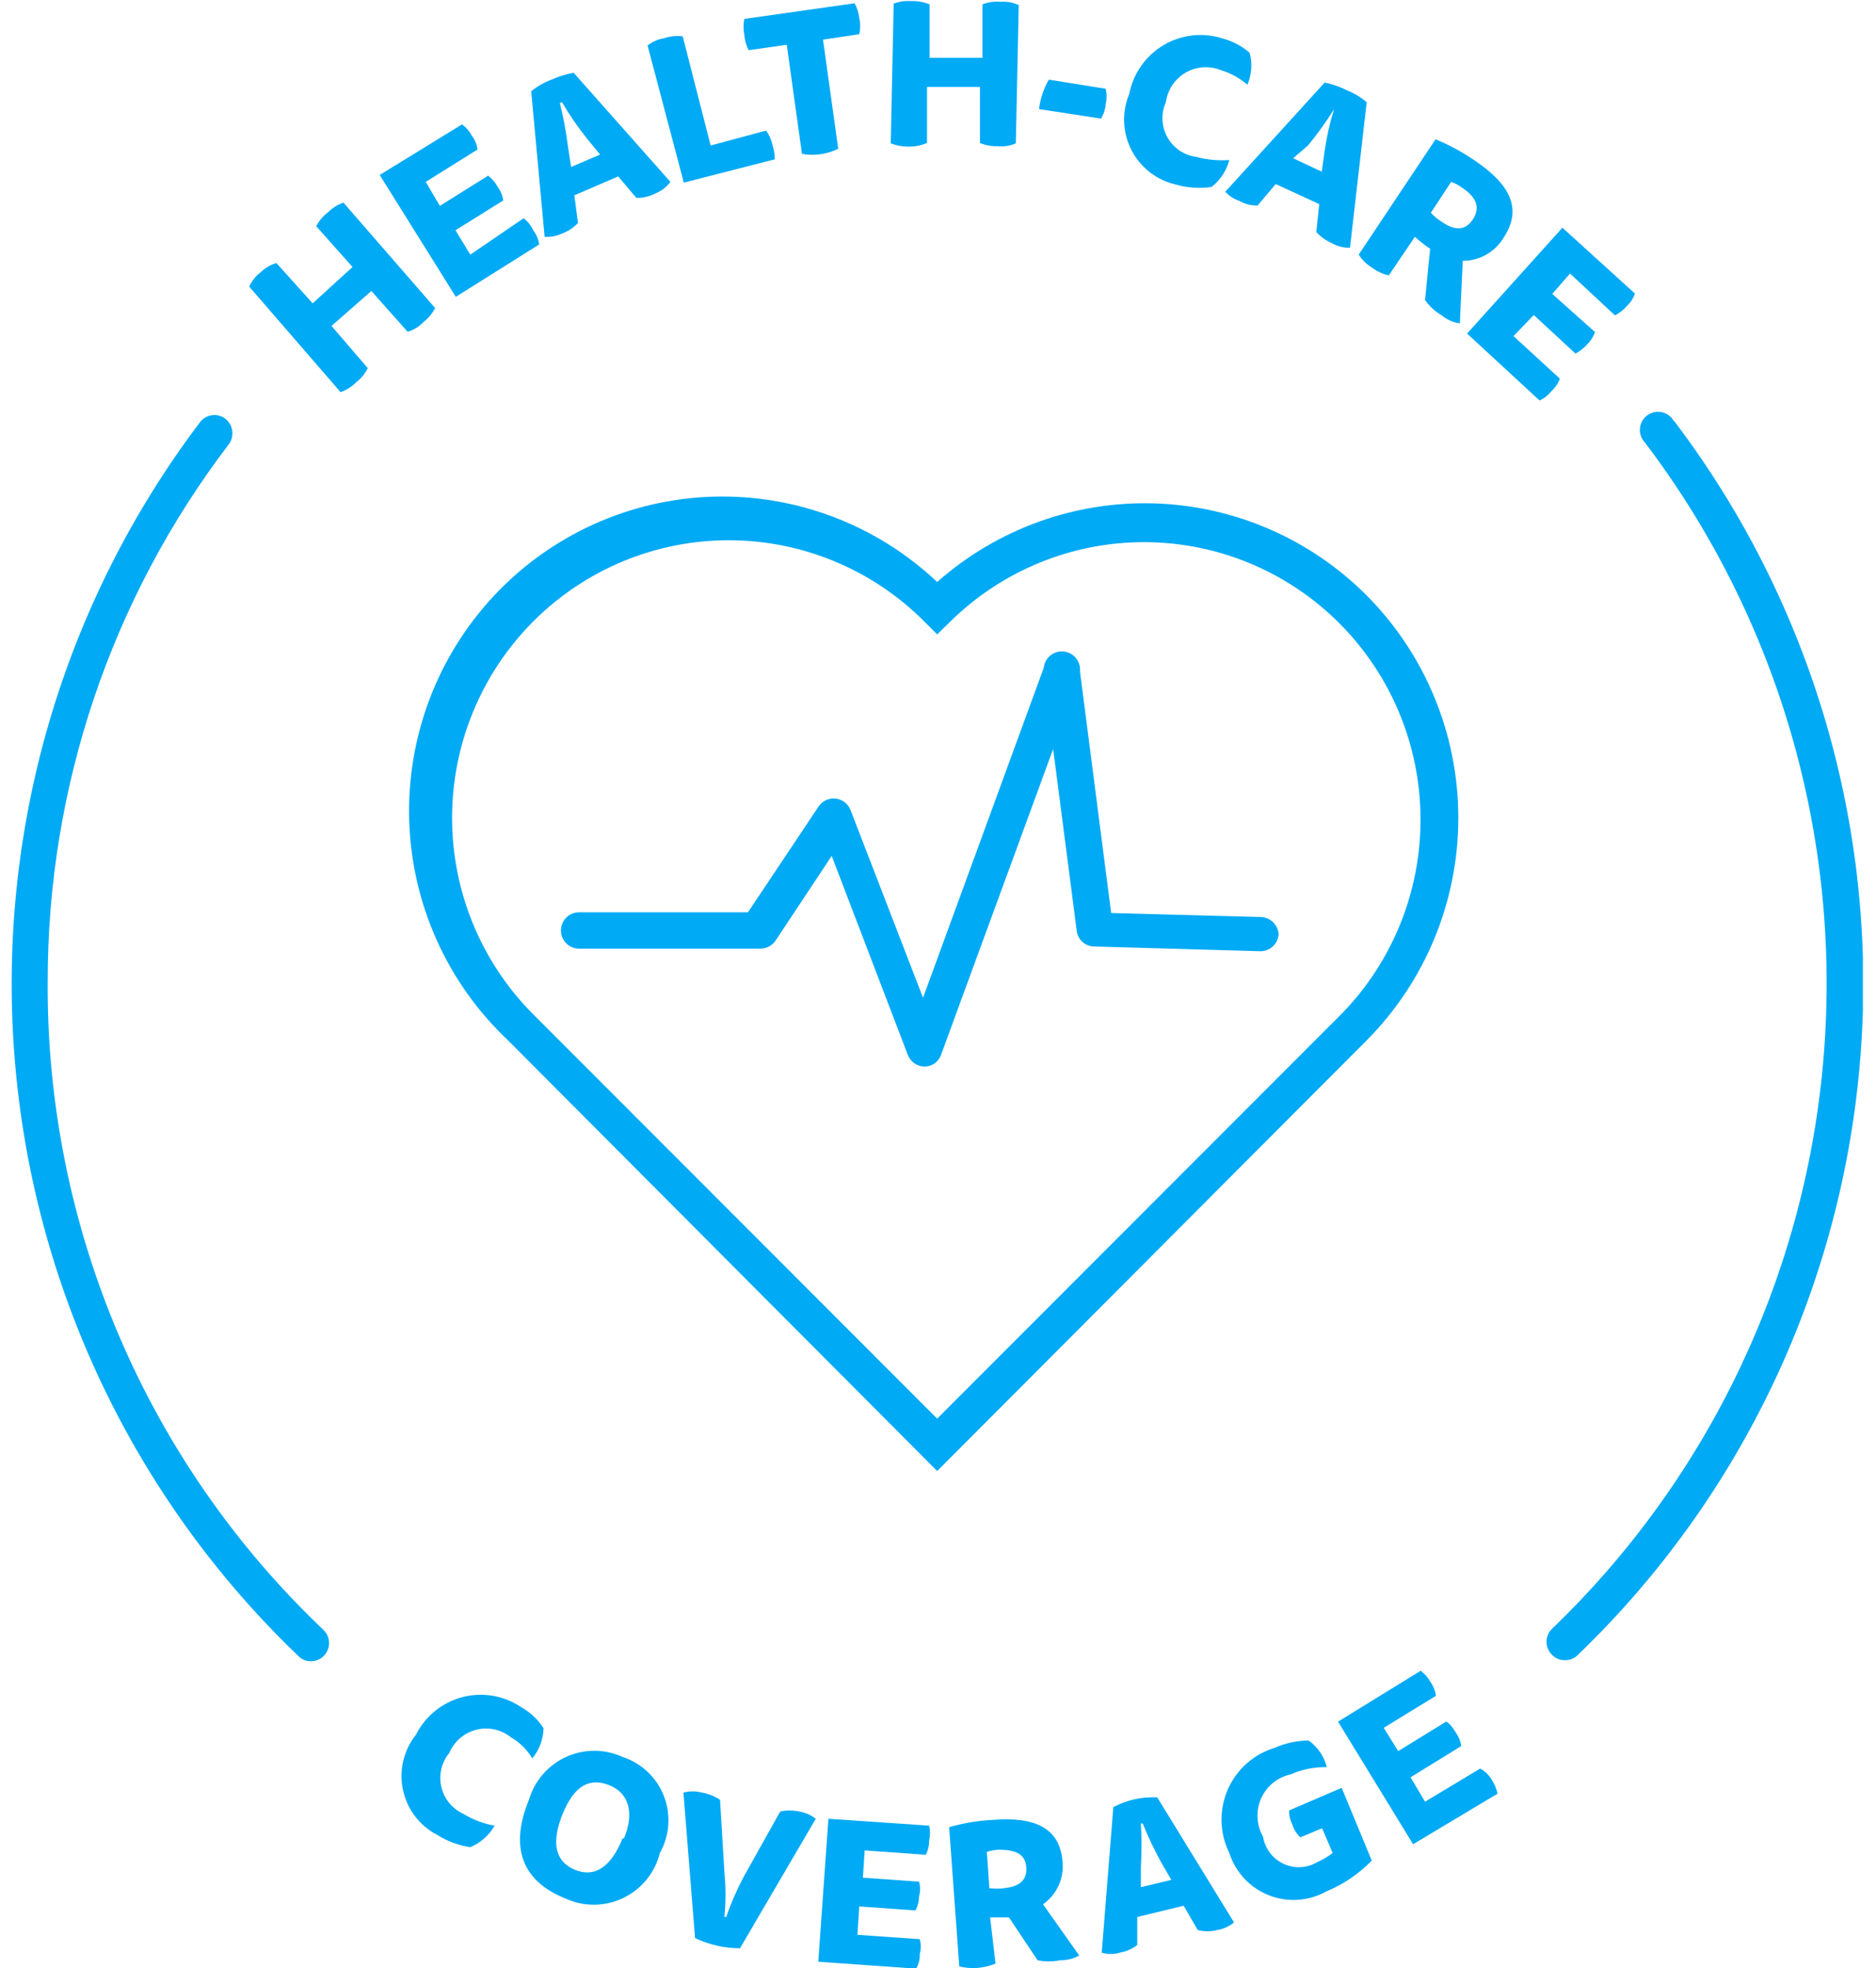 <svg width="143" height="150" viewBox="0 0 143 150" fill="none" xmlns="http://www.w3.org/2000/svg">
<g clip-path="url(#clip0_29_197)">
<path d="M31.071 25.282C31.525 25.154 31.935 24.905 32.259 24.561C32.634 24.267 32.944 23.899 33.171 23.48L26.18 15.441C25.733 15.596 25.326 15.852 24.992 16.189C24.619 16.466 24.317 16.827 24.108 17.243L26.871 20.348L23.832 23.12L21.069 20.043C20.612 20.181 20.195 20.428 19.853 20.763C19.482 21.045 19.187 21.417 18.997 21.844L25.959 29.884C26.407 29.729 26.814 29.473 27.148 29.135C27.523 28.85 27.826 28.479 28.032 28.054L25.269 24.838L28.308 22.177L31.071 25.282Z" fill="#00AAF5"/>
<path d="M41.1 18.629C41.048 18.244 40.896 17.881 40.658 17.575C40.493 17.203 40.236 16.879 39.912 16.633L35.851 19.405L34.718 17.548L38.365 15.274C38.304 14.893 38.152 14.532 37.923 14.221C37.747 13.895 37.501 13.611 37.205 13.389L33.53 15.69L32.452 13.861L36.403 11.393C36.351 11.009 36.199 10.646 35.961 10.34C35.785 9.998 35.529 9.703 35.215 9.481L28.943 13.334L34.745 22.621L41.1 18.629Z" fill="#00AAF5"/>
<path d="M42.841 17.797C43.303 17.627 43.719 17.352 44.056 16.993L43.78 14.886L47.123 13.445L48.505 15.08C49.004 15.092 49.498 14.977 49.941 14.748C50.405 14.569 50.807 14.261 51.102 13.861L43.725 5.544C43.144 5.651 42.578 5.828 42.039 6.071C41.478 6.277 40.955 6.577 40.492 6.958L41.515 18.047C41.97 18.075 42.426 17.989 42.841 17.797ZM42.841 7.79C43.407 8.76 44.044 9.687 44.747 10.562L45.742 11.781L43.532 12.724L43.283 11.088C43.143 9.996 42.94 8.914 42.675 7.845L42.841 7.79Z" fill="#00AAF5"/>
<path d="M59.059 12.142C59.057 11.784 59.002 11.429 58.893 11.088C58.81 10.678 58.641 10.291 58.396 9.952L54.169 11.088L52.041 2.772C51.567 2.71 51.085 2.758 50.632 2.911C50.169 2.984 49.731 3.175 49.361 3.465L52.124 13.916L59.059 12.142Z" fill="#00AAF5"/>
<path d="M57.07 3.826L59.971 3.41L61.131 11.726C62.07 11.895 63.038 11.759 63.894 11.338L62.734 3.022L65.497 2.606C65.593 2.205 65.593 1.787 65.497 1.386C65.46 0.986 65.338 0.598 65.137 0.25L56.738 1.442C56.657 1.844 56.657 2.259 56.738 2.661C56.768 3.068 56.881 3.464 57.07 3.826Z" fill="#00AAF5"/>
<path d="M70.663 10.895V6.625H74.697V10.895C75.126 11.071 75.587 11.156 76.051 11.144C76.523 11.19 76.998 11.114 77.432 10.922L77.653 0.388C77.222 0.187 76.746 0.101 76.272 0.139C75.803 0.093 75.329 0.159 74.891 0.333V4.408H70.857V0.333C70.418 0.154 69.948 0.069 69.475 0.083C69.015 0.049 68.553 0.115 68.121 0.277L67.9 10.922C68.34 11.097 68.809 11.182 69.282 11.172C69.756 11.176 70.227 11.082 70.663 10.895Z" fill="#00AAF5"/>
<path d="M84.284 7.928C84.375 7.546 84.375 7.147 84.284 6.764L79.947 6.071C79.551 6.762 79.297 7.525 79.201 8.316L83.925 9.037C84.131 8.702 84.255 8.321 84.284 7.928Z" fill="#00AAF5"/>
<path d="M89.589 14.055C90.486 14.315 91.428 14.382 92.352 14.249C93.015 13.732 93.49 13.011 93.706 12.197C92.841 12.257 91.973 12.173 91.136 11.948C90.683 11.881 90.252 11.71 89.876 11.448C89.5 11.185 89.19 10.839 88.97 10.436C88.75 10.033 88.627 9.584 88.61 9.124C88.593 8.665 88.682 8.208 88.871 7.79C88.933 7.324 89.101 6.878 89.361 6.488C89.622 6.097 89.968 5.771 90.374 5.536C90.779 5.3 91.233 5.161 91.701 5.129C92.168 5.097 92.637 5.172 93.07 5.35C93.813 5.574 94.5 5.952 95.087 6.459C95.413 5.687 95.472 4.828 95.253 4.02C94.662 3.508 93.963 3.138 93.209 2.938C92.465 2.696 91.678 2.616 90.901 2.701C90.123 2.787 89.373 3.037 88.699 3.435C88.025 3.834 87.444 4.371 86.992 5.012C86.541 5.652 86.23 6.382 86.08 7.152C85.796 7.832 85.662 8.567 85.69 9.304C85.717 10.041 85.904 10.763 86.238 11.42C86.572 12.078 87.045 12.654 87.624 13.109C88.203 13.564 88.873 13.886 89.589 14.055Z" fill="#00AAF5"/>
<path d="M94.452 15.302C94.881 15.546 95.368 15.671 95.861 15.662L97.242 14.027L100.558 15.552L100.337 17.686C100.677 18.056 101.091 18.349 101.552 18.546C101.965 18.778 102.433 18.893 102.906 18.878L104.177 7.79C103.723 7.405 103.21 7.096 102.658 6.875C102.124 6.607 101.557 6.411 100.972 6.293L93.402 14.609C93.686 14.928 94.048 15.166 94.452 15.302ZM99.701 11.088C100.425 10.21 101.09 9.284 101.691 8.316C101.368 9.359 101.128 10.425 100.972 11.504L100.751 13.084L98.569 12.059L99.701 11.088Z" fill="#00AAF5"/>
<path d="M104.592 20.403C104.967 20.689 105.401 20.888 105.863 20.985L107.852 18.047C108.216 18.38 108.604 18.685 109.012 18.961L108.625 22.87C108.963 23.344 109.396 23.74 109.896 24.034C110.292 24.362 110.77 24.573 111.278 24.644L111.499 19.876C112.128 19.878 112.747 19.716 113.294 19.405C113.842 19.093 114.299 18.645 114.621 18.102C116.085 15.884 115.063 14.027 112.438 12.253C111.496 11.601 110.486 11.053 109.427 10.617L103.569 19.405C103.829 19.812 104.179 20.154 104.592 20.403ZM110.615 13.861C110.912 13.964 111.192 14.114 111.444 14.304C112.549 15.025 112.853 15.829 112.273 16.716C111.692 17.603 110.891 17.575 109.952 16.938C109.626 16.738 109.329 16.496 109.068 16.217L110.615 13.861Z" fill="#00AAF5"/>
<path d="M118.903 28.858L115.367 25.614L116.914 24.007L120.092 26.945C120.427 26.771 120.726 26.536 120.976 26.252C121.249 25.99 121.457 25.667 121.584 25.309L118.323 22.399L119.677 20.846L123.103 24.034C123.452 23.857 123.761 23.612 124.015 23.314C124.294 23.056 124.503 22.732 124.623 22.371L119.097 17.354L111.83 25.42L117.356 30.521C117.702 30.365 118.006 30.127 118.24 29.828C118.536 29.563 118.764 29.23 118.903 28.858Z" fill="#00AAF5"/>
<path d="M38.945 132.397C39.617 132.784 40.178 133.338 40.575 134.005C41.109 133.355 41.41 132.545 41.432 131.704C41.001 131.035 40.413 130.483 39.719 130.096C39.068 129.658 38.333 129.364 37.56 129.233C36.788 129.102 35.997 129.138 35.239 129.337C34.481 129.536 33.775 129.895 33.166 130.389C32.556 130.883 32.059 131.501 31.706 132.203C31.243 132.785 30.913 133.462 30.742 134.187C30.57 134.912 30.561 135.665 30.714 136.394C30.867 137.123 31.179 137.809 31.628 138.402C32.077 138.995 32.651 139.482 33.309 139.826C34.081 140.315 34.947 140.636 35.851 140.769C36.631 140.444 37.282 139.869 37.702 139.133C36.85 138.983 36.035 138.673 35.298 138.218C34.883 138.027 34.517 137.741 34.229 137.385C33.941 137.029 33.738 136.611 33.636 136.163C33.535 135.716 33.537 135.251 33.643 134.805C33.749 134.358 33.956 133.942 34.248 133.589C34.431 133.155 34.712 132.77 35.068 132.464C35.424 132.157 35.846 131.937 36.301 131.822C36.756 131.707 37.232 131.698 37.691 131.798C38.149 131.898 38.579 132.103 38.945 132.397Z" fill="#00AAF5"/>
<path d="M47.455 133.894C46.78 133.585 46.047 133.426 45.306 133.425C44.564 133.424 43.831 133.583 43.156 133.89C42.481 134.197 41.879 134.646 41.391 135.206C40.903 135.766 40.54 136.425 40.327 137.137C38.807 140.824 39.829 143.375 43.09 144.677C43.783 144.998 44.538 145.161 45.301 145.155C46.065 145.15 46.818 144.975 47.506 144.644C48.195 144.313 48.802 143.834 49.285 143.241C49.768 142.648 50.115 141.955 50.301 141.212C50.669 140.558 50.887 139.829 50.94 139.079C50.993 138.329 50.879 137.577 50.607 136.876C50.335 136.176 49.911 135.545 49.365 135.029C48.82 134.513 48.168 134.126 47.455 133.894ZM47.455 140.103C46.571 142.293 45.327 143.125 43.808 142.488C42.288 141.85 42.012 140.381 42.896 138.218C43.78 136.056 44.968 135.446 46.46 136.056C47.952 136.666 48.367 138.163 47.565 140.103H47.455Z" fill="#00AAF5"/>
<path d="M59.474 138.052L56.711 142.987C56.178 143.984 55.725 145.022 55.357 146.091H55.219C55.328 144.967 55.328 143.834 55.219 142.709L54.887 137.165C54.471 136.883 54 136.694 53.506 136.611C53.044 136.488 52.558 136.488 52.096 136.611L52.981 147.699C54.051 148.209 55.221 148.474 56.407 148.475L62.181 138.607C61.811 138.316 61.374 138.126 60.91 138.052C60.437 137.949 59.947 137.949 59.474 138.052Z" fill="#00AAF5"/>
<path d="M63.148 138.607L62.374 149.501L69.834 150.028C70.028 149.691 70.124 149.307 70.111 148.919C70.21 148.547 70.21 148.155 70.111 147.782L65.359 147.45L65.497 145.287L69.779 145.592C69.96 145.261 70.055 144.889 70.055 144.511C70.161 144.149 70.161 143.764 70.055 143.402L65.773 143.097L65.911 141.018L70.58 141.351C70.744 141.005 70.829 140.626 70.829 140.242C70.911 139.877 70.911 139.498 70.829 139.133L63.148 138.607Z" fill="#00AAF5"/>
<path d="M80.996 141.905C80.803 139.272 78.841 138.44 75.692 138.69C74.56 138.747 73.438 138.933 72.349 139.244L73.122 149.861C74.043 150.083 75.011 150.005 75.885 149.64L75.471 146.119H76.907L79.09 149.39C79.655 149.505 80.238 149.505 80.803 149.39C81.314 149.397 81.818 149.273 82.267 149.03L79.504 145.121C80.015 144.766 80.421 144.28 80.684 143.716C80.946 143.151 81.054 142.526 80.996 141.905ZM76.576 143.901C76.19 143.943 75.801 143.943 75.415 143.901L75.222 141.129C75.509 141.039 75.806 140.984 76.106 140.963C77.432 140.963 78.178 141.296 78.234 142.349C78.289 143.402 77.543 143.818 76.438 143.901H76.576Z" fill="#00AAF5"/>
<path d="M86.522 137.11C85.945 137.238 85.388 137.443 84.865 137.719L83.98 148.808C84.431 148.945 84.912 148.945 85.362 148.808C85.845 148.726 86.3 148.526 86.688 148.226V146.091L90.225 145.232L91.302 147.089C91.783 147.208 92.285 147.208 92.766 147.089C93.243 147.012 93.69 146.812 94.065 146.507L88.208 136.971C87.642 136.949 87.076 136.995 86.522 137.11ZM89.285 143.264L86.964 143.818V142.266C87.031 141.167 87.031 140.066 86.964 138.967H87.103C87.517 139.981 87.987 140.971 88.512 141.933L89.285 143.264Z" fill="#00AAF5"/>
<path d="M98.265 137.969C98.255 138.345 98.34 138.717 98.513 139.05C98.626 139.422 98.836 139.757 99.121 140.02L100.779 139.327L101.58 141.212C101.224 141.492 100.834 141.725 100.42 141.905C100.032 142.137 99.594 142.271 99.144 142.294C98.693 142.317 98.244 142.229 97.835 142.037C97.426 141.846 97.07 141.557 96.798 141.196C96.526 140.834 96.347 140.412 96.275 139.965C96.025 139.526 95.881 139.035 95.856 138.53C95.83 138.026 95.923 137.522 96.128 137.061C96.332 136.599 96.642 136.192 97.033 135.873C97.423 135.554 97.883 135.332 98.375 135.225C99.245 134.841 100.188 134.652 101.138 134.67C100.93 133.853 100.44 133.136 99.757 132.646C98.862 132.649 97.978 132.838 97.159 133.201C96.366 133.441 95.635 133.851 95.016 134.404C94.397 134.957 93.907 135.639 93.578 136.402C93.249 137.164 93.09 137.99 93.112 138.821C93.134 139.652 93.337 140.468 93.706 141.212C93.938 141.937 94.327 142.602 94.845 143.158C95.363 143.714 95.998 144.148 96.703 144.429C97.408 144.71 98.167 144.831 98.924 144.783C99.681 144.735 100.418 144.519 101.083 144.151C102.391 143.611 103.576 142.809 104.564 141.794L102.271 136.25L98.265 137.969Z" fill="#00AAF5"/>
<path d="M112.825 134.781L108.625 137.304L107.52 135.446L111.388 133.062C111.331 132.693 111.189 132.342 110.974 132.037C110.615 131.454 110.366 131.26 110.228 131.205L106.581 133.45L105.476 131.676L109.454 129.237C109.405 128.857 109.262 128.495 109.04 128.183C108.853 127.848 108.599 127.556 108.294 127.324L101.995 131.205L107.714 140.547L114.151 136.694C114.071 136.318 113.921 135.96 113.709 135.64C113.504 135.274 113.197 134.975 112.825 134.781Z" fill="#00AAF5"/>
<path d="M127.579 32.074C127.481 31.903 127.348 31.756 127.189 31.641C127.03 31.526 126.848 31.446 126.655 31.407C126.463 31.368 126.265 31.371 126.074 31.415C125.883 31.459 125.703 31.543 125.547 31.662C125.391 31.781 125.261 31.932 125.168 32.105C125.074 32.278 125.019 32.469 125.004 32.665C124.99 32.862 125.018 33.059 125.085 33.243C125.153 33.428 125.259 33.596 125.396 33.737C135.485 47.05 140.338 63.623 139.028 80.295C137.719 96.968 130.339 112.573 118.296 124.136C118.166 124.265 118.063 124.418 117.993 124.587C117.923 124.756 117.887 124.937 117.887 125.12C117.887 125.303 117.923 125.484 117.993 125.653C118.063 125.822 118.166 125.975 118.296 126.104C118.423 126.24 118.578 126.346 118.749 126.418C118.92 126.49 119.105 126.524 119.29 126.52C119.638 126.528 119.976 126.399 120.23 126.16C132.768 114.127 140.451 97.883 141.812 80.529C143.173 63.175 138.116 45.925 127.607 32.074H127.579Z" fill="#00AAF5"/>
<path d="M3.635 74.847C3.612 60.027 8.468 45.614 17.45 33.848C17.663 33.551 17.753 33.183 17.701 32.822C17.65 32.46 17.46 32.132 17.173 31.907C16.88 31.687 16.512 31.592 16.149 31.644C15.787 31.696 15.459 31.89 15.239 32.184C4.757 46.046 -0.27 63.294 1.116 80.638C2.502 97.982 10.205 114.207 22.755 126.215C22.88 126.343 23.031 126.444 23.198 126.511C23.364 126.577 23.542 126.609 23.721 126.603C23.995 126.599 24.262 126.514 24.487 126.358C24.712 126.202 24.886 125.982 24.987 125.727C25.088 125.471 25.11 125.192 25.052 124.923C24.994 124.655 24.858 124.41 24.661 124.219C17.974 117.873 12.657 110.216 9.041 101.723C5.424 93.23 3.584 84.083 3.635 74.847Z" fill="#00AAF5"/>
<path d="M104.205 45.407C99.903 41.079 94.118 38.561 88.029 38.365C81.94 38.169 76.006 40.311 71.437 44.354C66.824 39.998 60.675 37.659 54.344 37.851C48.012 38.043 42.016 40.752 37.674 45.38C33.333 50.008 31.001 56.177 31.193 62.53C31.385 68.883 34.084 74.899 38.696 79.255L71.437 112.105L104.205 79.255C108.661 74.757 111.162 68.673 111.162 62.331C111.162 55.989 108.661 49.905 104.205 45.407ZM71.437 108.113L40.63 77.287C36.677 73.317 34.458 67.934 34.46 62.322C34.463 56.709 36.687 51.328 40.644 47.362C44.601 43.395 49.967 41.169 55.56 41.171C61.153 41.174 66.516 43.406 70.47 47.376L71.437 48.346L72.431 47.376C76.397 43.469 81.74 41.291 87.297 41.317C92.855 41.342 98.178 43.569 102.108 47.512C106.038 51.455 108.257 56.795 108.282 62.371C108.307 67.948 106.137 73.308 102.243 77.287L71.437 108.113Z" fill="#00AAF5"/>
<path d="M96.137 69.885L84.699 69.581L82.323 51.174C82.359 50.806 82.249 50.439 82.016 50.153C81.783 49.867 81.446 49.686 81.079 49.649C80.713 49.612 80.347 49.723 80.062 49.957C79.777 50.191 79.596 50.529 79.56 50.896L70.359 76.04L64.834 61.735C64.742 61.5 64.589 61.293 64.389 61.139C64.19 60.984 63.952 60.888 63.701 60.859C63.451 60.831 63.197 60.871 62.968 60.977C62.739 61.082 62.544 61.249 62.402 61.458L57.014 69.525H44.139C43.773 69.525 43.422 69.671 43.163 69.931C42.904 70.191 42.758 70.543 42.758 70.911C42.758 71.279 42.904 71.631 43.163 71.891C43.422 72.151 43.773 72.297 44.139 72.297H57.954C58.182 72.297 58.407 72.242 58.609 72.136C58.811 72.03 58.984 71.876 59.114 71.687L63.397 65.228L69.199 80.392C69.298 80.65 69.472 80.873 69.699 81.031C69.925 81.189 70.194 81.275 70.47 81.279C70.751 81.281 71.026 81.194 71.254 81.029C71.482 80.865 71.653 80.632 71.741 80.364L80.278 57.078L82.074 70.939C82.114 71.265 82.27 71.565 82.514 71.784C82.758 72.004 83.073 72.127 83.4 72.131L96.027 72.491C96.208 72.499 96.389 72.47 96.56 72.407C96.73 72.344 96.886 72.248 97.02 72.125C97.153 72.001 97.261 71.853 97.337 71.687C97.413 71.522 97.456 71.343 97.463 71.161C97.431 70.824 97.279 70.51 97.036 70.276C96.793 70.043 96.474 69.904 96.137 69.885Z" fill="#00AAF5"/>
</g>
<defs>
<clipPath id="clip0_29_197">
<rect width="141.129" height="150" fill="white" transform="translate(0.872)"/>
</clipPath>
</defs>
</svg>
